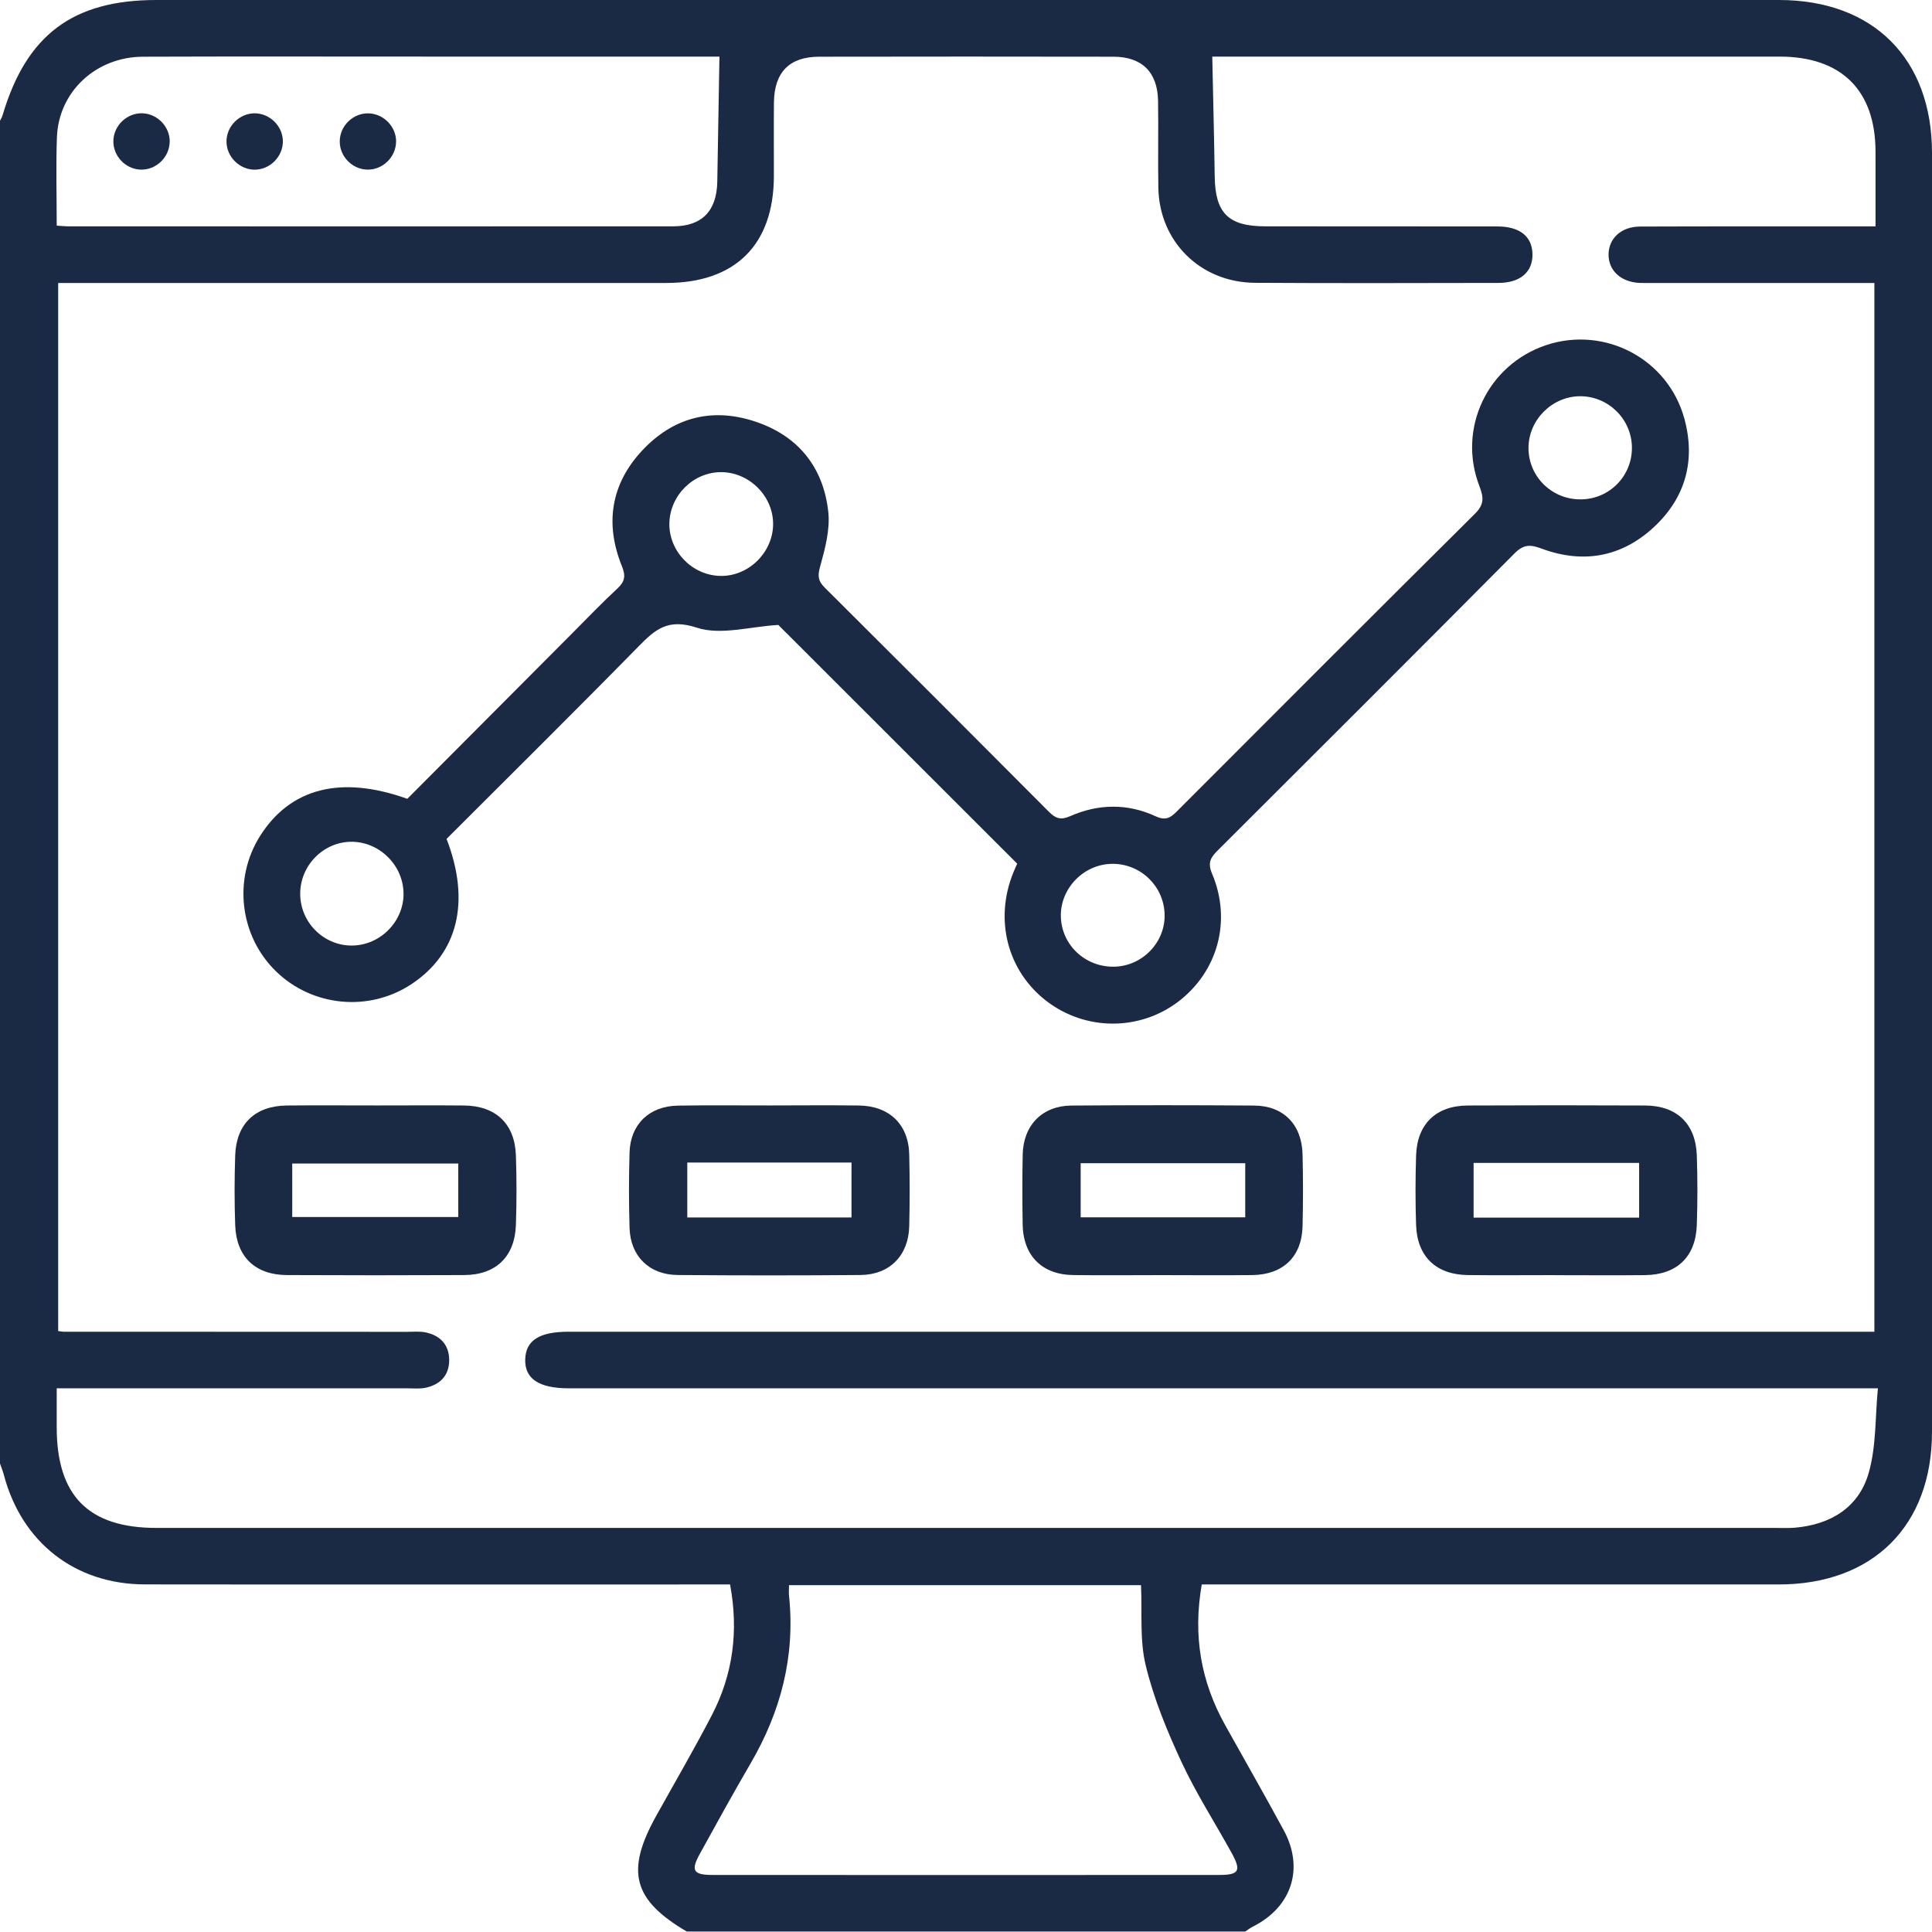 <svg xmlns="http://www.w3.org/2000/svg" width="34" height="34" viewBox="0 0 34 34" fill="none"><path d="M0 25.761C0 17.882 0 10.004 0 2.125C0.015 2.095 0.033 2.067 0.043 2.036C0.462 0.615 1.28 0 2.754 0C12.272 0 21.79 0 31.308 0C32.967 0 34 1.034 34 2.692C34 10.194 34 17.697 34 25.198C34 26.851 32.961 27.884 31.3 27.884C28.047 27.885 24.793 27.884 21.539 27.884H21.149C20.991 28.787 21.135 29.595 21.559 30.356C21.904 30.974 22.255 31.588 22.592 32.21C22.957 32.882 22.731 33.565 22.045 33.907C21.999 33.93 21.957 33.963 21.914 33.992H12.086C11.137 33.434 11.005 32.93 11.55 31.953C11.877 31.365 12.217 30.782 12.527 30.185C12.899 29.468 13.001 28.706 12.848 27.884C12.7 27.884 12.569 27.884 12.438 27.884C9.143 27.884 5.848 27.887 2.552 27.883C1.316 27.881 0.377 27.14 0.065 25.945C0.048 25.882 0.022 25.821 0.001 25.759L0 25.761ZM21.334 0.996C21.349 1.724 21.367 2.416 21.377 3.109C21.386 3.749 21.617 3.983 22.265 3.983C23.626 3.984 24.988 3.983 26.349 3.985C26.746 3.985 26.963 4.16 26.969 4.471C26.975 4.786 26.756 4.978 26.37 4.979C24.942 4.981 23.515 4.986 22.087 4.977C21.126 4.971 20.402 4.253 20.385 3.305C20.376 2.797 20.388 2.288 20.38 1.779C20.373 1.273 20.1 0.999 19.595 0.998C17.868 0.995 16.142 0.995 14.415 0.998C13.892 0.999 13.626 1.272 13.62 1.803C13.616 2.235 13.62 2.666 13.619 3.098C13.617 4.307 12.941 4.98 11.723 4.98C8.281 4.98 4.839 4.98 1.398 4.98C1.27 4.98 1.142 4.98 1.024 4.98V23.424C1.073 23.43 1.095 23.436 1.117 23.436C3.131 23.436 5.145 23.437 7.16 23.438C7.27 23.438 7.385 23.426 7.491 23.448C7.746 23.503 7.903 23.662 7.905 23.933C7.906 24.203 7.75 24.364 7.496 24.421C7.39 24.445 7.276 24.432 7.165 24.432C5.229 24.432 3.292 24.432 1.355 24.432H0.998C0.998 24.696 0.998 24.906 0.998 25.116C0.998 26.325 1.557 26.889 2.756 26.889C12.252 26.889 21.747 26.889 31.243 26.889C31.354 26.889 31.465 26.894 31.575 26.886C32.207 26.835 32.706 26.535 32.883 25.931C33.021 25.461 32.998 24.944 33.048 24.432H32.521C25.017 24.432 17.514 24.432 10.01 24.432C9.483 24.432 9.231 24.263 9.243 23.918C9.255 23.587 9.493 23.436 10.008 23.436C17.534 23.436 25.059 23.436 32.585 23.436H32.986V4.98C32.868 4.98 32.771 4.98 32.674 4.98C31.478 4.98 30.283 4.98 29.088 4.98C29.011 4.98 28.933 4.982 28.856 4.979C28.526 4.965 28.306 4.762 28.308 4.478C28.31 4.195 28.531 3.988 28.863 3.987C30.124 3.982 31.386 3.985 32.648 3.984C32.763 3.984 32.879 3.984 33.006 3.984C33.006 3.511 33.006 3.091 33.006 2.671C33.005 1.589 32.407 0.996 31.316 0.996C28.084 0.996 24.853 0.996 21.621 0.996H21.336L21.334 0.996ZM13.885 27.897C13.885 27.98 13.88 28.034 13.886 28.087C13.996 29.149 13.741 30.123 13.207 31.037C12.901 31.561 12.609 32.093 12.315 32.626C12.154 32.918 12.2 32.996 12.537 32.996C15.511 32.998 18.485 32.998 21.459 32.996C21.81 32.996 21.848 32.921 21.67 32.6C21.376 32.068 21.046 31.554 20.791 31.005C20.537 30.459 20.304 29.892 20.163 29.309C20.054 28.862 20.102 28.376 20.08 27.896H13.884L13.885 27.897ZM0.998 3.971C1.086 3.977 1.14 3.983 1.193 3.983C4.744 3.983 8.295 3.985 11.846 3.983C12.355 3.983 12.613 3.712 12.623 3.198C12.635 2.473 12.648 1.747 12.661 0.996C12.611 0.996 12.492 0.996 12.372 0.996C10.735 0.996 9.097 0.996 7.46 0.996C5.811 0.996 4.163 0.992 2.515 0.998C1.688 1.002 1.034 1.612 1.002 2.41C0.983 2.918 0.998 3.426 0.998 3.971V3.971Z" fill="#1B2A44"></path><path d="M7.859 14.764C8.285 15.869 8.059 16.778 7.24 17.32C6.495 17.812 5.499 17.718 4.857 17.094C4.218 16.472 4.099 15.475 4.573 14.718C5.105 13.87 5.996 13.638 7.168 14.058C8.135 13.088 9.11 12.108 10.086 11.129C10.344 10.87 10.596 10.606 10.864 10.358C10.998 10.234 11.014 10.136 10.944 9.962C10.642 9.217 10.751 8.519 11.299 7.931C11.836 7.354 12.512 7.168 13.267 7.411C14.034 7.657 14.489 8.211 14.576 9.005C14.611 9.32 14.519 9.659 14.432 9.973C14.386 10.139 14.398 10.226 14.515 10.342C15.833 11.653 17.147 12.968 18.459 14.286C18.575 14.403 18.666 14.437 18.831 14.364C19.331 14.143 19.846 14.137 20.342 14.367C20.537 14.458 20.624 14.366 20.736 14.254C22.472 12.516 24.207 10.777 25.951 9.047C26.116 8.884 26.116 8.766 26.038 8.563C25.64 7.542 26.179 6.417 27.211 6.073C28.242 5.731 29.356 6.315 29.643 7.371C29.842 8.104 29.663 8.76 29.104 9.278C28.534 9.807 27.855 9.924 27.131 9.655C26.925 9.578 26.81 9.58 26.649 9.743C24.918 11.486 23.18 13.221 21.44 14.956C21.316 15.08 21.243 15.169 21.33 15.374C21.681 16.204 21.43 17.101 20.732 17.63C20.048 18.146 19.101 18.142 18.417 17.617C17.727 17.087 17.495 16.183 17.834 15.353C17.858 15.292 17.886 15.233 17.901 15.199C16.471 13.771 15.056 12.356 13.697 10.998C13.199 11.026 12.682 11.184 12.263 11.046C11.762 10.882 11.539 11.068 11.243 11.37C10.128 12.507 8.995 13.627 7.859 14.763V14.764ZM11.78 9.207C11.77 9.698 12.174 10.12 12.668 10.135C13.155 10.15 13.585 9.746 13.605 9.254C13.625 8.754 13.204 8.315 12.699 8.309C12.208 8.304 11.791 8.712 11.78 9.207V9.207ZM7.101 15.738C7.107 15.248 6.7 14.827 6.208 14.814C5.704 14.802 5.28 15.224 5.283 15.734C5.286 16.232 5.694 16.64 6.189 16.64C6.681 16.64 7.097 16.231 7.102 15.737L7.101 15.738ZM19.567 15.202C19.075 15.21 18.665 15.626 18.669 16.116C18.674 16.625 19.098 17.026 19.615 17.012C20.111 16.998 20.512 16.577 20.495 16.085C20.479 15.587 20.066 15.195 19.567 15.202ZM28.719 7.87C28.712 7.373 28.302 6.971 27.805 6.973C27.314 6.976 26.901 7.389 26.899 7.879C26.896 8.39 27.317 8.799 27.831 8.788C28.332 8.778 28.726 8.37 28.719 7.87V7.87Z" fill="#1B2A44"></path><path d="M27.359 22.44C26.85 22.44 26.341 22.445 25.832 22.439C25.275 22.433 24.94 22.115 24.921 21.561C24.907 21.153 24.908 20.742 24.921 20.334C24.939 19.779 25.273 19.458 25.831 19.455C26.87 19.45 27.911 19.45 28.951 19.455C29.509 19.458 29.841 19.775 29.861 20.332C29.875 20.741 29.875 21.151 29.861 21.56C29.841 22.119 29.511 22.433 28.952 22.44C28.421 22.446 27.89 22.441 27.359 22.441V22.44ZM25.933 21.428H28.846V20.465H25.933V21.428Z" fill="#1B2A44"></path><path d="M6.641 19.454C7.15 19.454 7.659 19.45 8.168 19.455C8.726 19.461 9.059 19.777 9.079 20.332C9.093 20.741 9.093 21.151 9.079 21.56C9.059 22.116 8.727 22.436 8.17 22.439C7.13 22.444 6.09 22.444 5.05 22.439C4.491 22.436 4.159 22.119 4.139 21.562C4.125 21.153 4.125 20.743 4.139 20.334C4.158 19.777 4.49 19.461 5.048 19.455C5.579 19.45 6.11 19.454 6.641 19.454ZM5.143 21.417H8.065V20.476H5.143V21.417Z" fill="#1B2A44"></path><path d="M13.555 19.454C14.075 19.454 14.595 19.448 15.115 19.455C15.653 19.462 15.99 19.79 16.001 20.318C16.011 20.738 16.011 21.159 16.001 21.578C15.99 22.093 15.658 22.433 15.145 22.438C14.072 22.447 12.999 22.447 11.926 22.438C11.424 22.434 11.094 22.106 11.079 21.609C11.066 21.167 11.066 20.724 11.079 20.282C11.094 19.786 11.425 19.466 11.93 19.457C12.471 19.448 13.013 19.455 13.555 19.454V19.454ZM12.095 20.459V21.425H14.985V20.459H12.095Z" fill="#1B2A44"></path><path d="M20.447 22.44C19.927 22.44 19.407 22.446 18.887 22.439C18.336 22.432 18.005 22.097 17.997 21.544C17.991 21.135 17.989 20.726 17.998 20.317C18.009 19.803 18.341 19.461 18.853 19.456C19.926 19.448 20.999 19.448 22.072 19.456C22.589 19.46 22.911 19.792 22.923 20.316C22.933 20.735 22.933 21.157 22.923 21.576C22.911 22.114 22.583 22.432 22.04 22.439C21.509 22.446 20.978 22.44 20.447 22.44H20.447ZM21.914 20.471H19.018V21.423H21.914V20.471Z" fill="#1B2A44"></path><path d="M2.986 2.496C2.982 2.771 2.742 2.998 2.468 2.985C2.205 2.972 1.992 2.746 1.995 2.483C1.998 2.208 2.239 1.981 2.513 1.994C2.776 2.007 2.99 2.233 2.987 2.495L2.986 2.496Z" fill="#1B2A44"></path><path d="M4.978 2.481C4.982 2.757 4.749 2.99 4.474 2.986C4.212 2.981 3.991 2.761 3.986 2.498C3.981 2.223 4.215 1.99 4.49 1.994C4.752 1.999 4.974 2.22 4.978 2.481Z" fill="#1B2A44"></path><path d="M6.97 2.488C6.971 2.763 6.734 2.994 6.459 2.985C6.197 2.977 5.979 2.753 5.979 2.492C5.977 2.216 6.215 1.986 6.489 1.995C6.752 2.003 6.97 2.227 6.971 2.488L6.97 2.488Z" fill="#1B2A44"></path></svg>